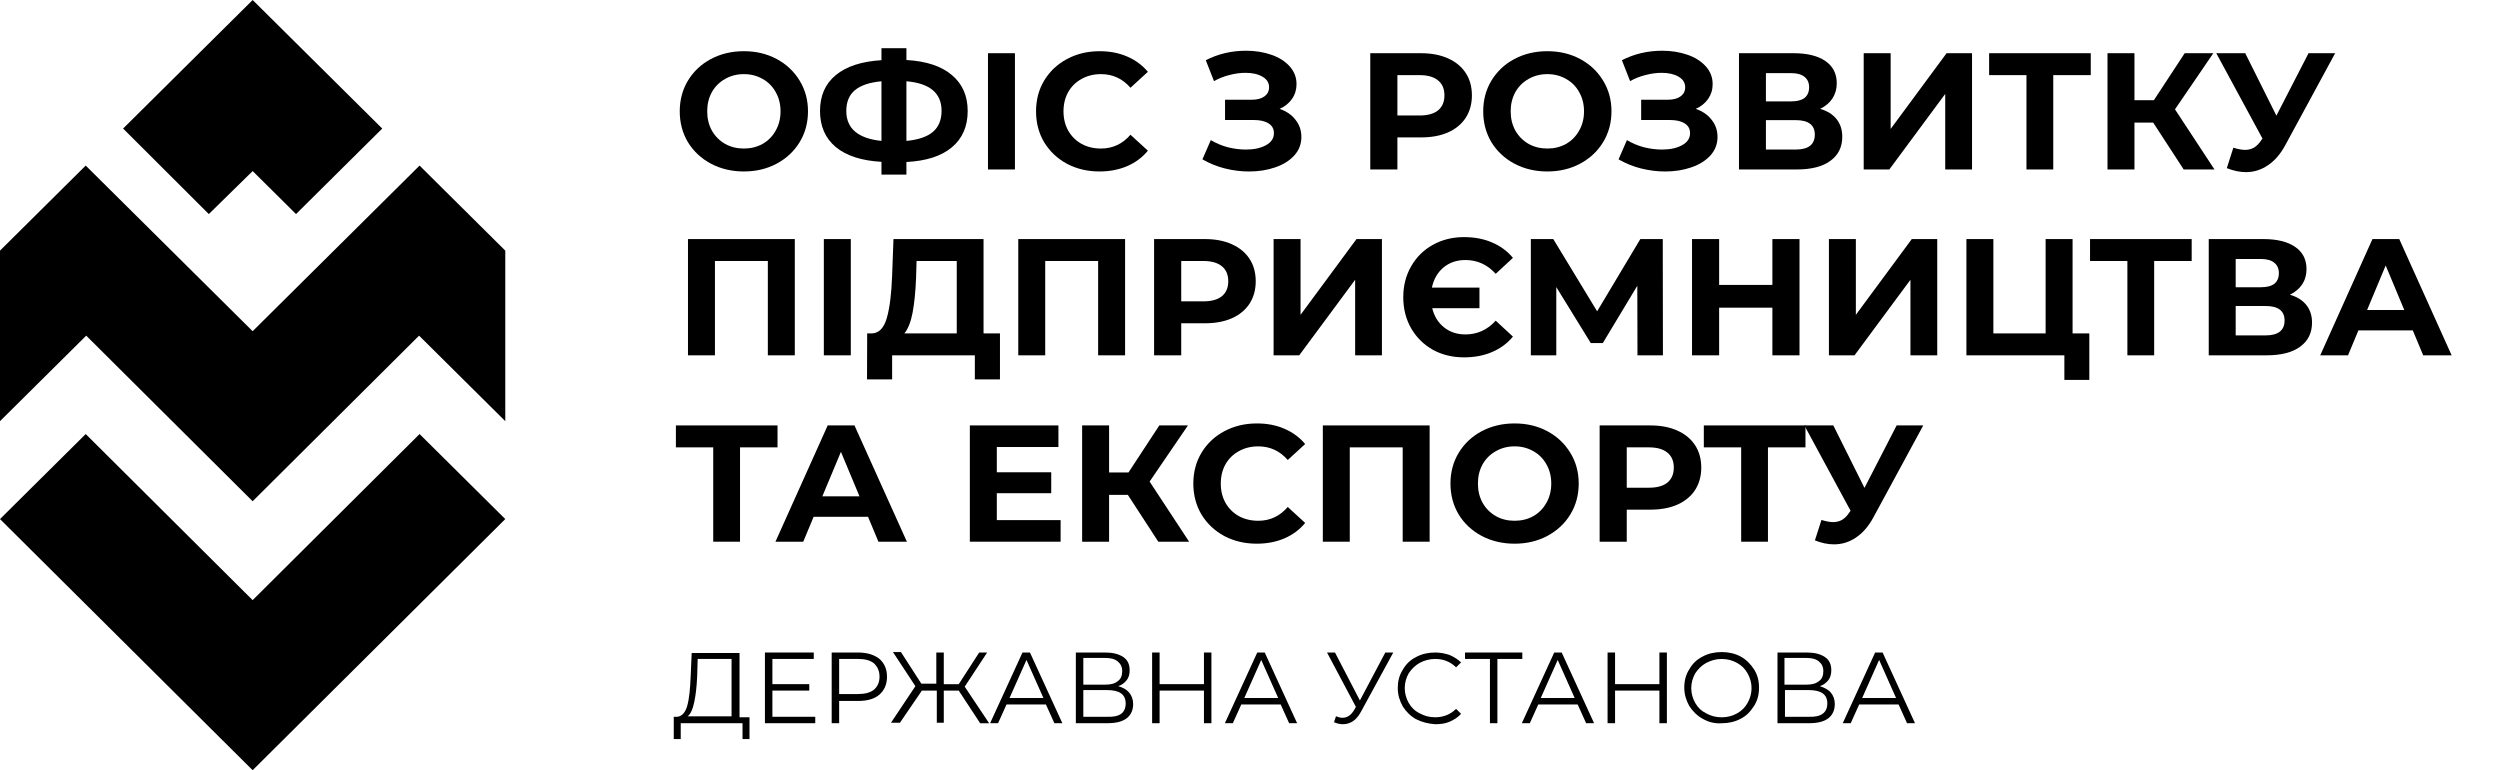 <svg width="198" height="61" viewBox="0 0 198 61" fill="none" xmlns="http://www.w3.org/2000/svg">
<path d="M33.23 34.376L20.009 47.531L6.788 34.376L0 41.11L20.009 61L40.018 41.11L33.23 34.376Z" fill="black"/>
<path d="M20.009 39.699L33.191 26.583L40.018 33.356V19.849L33.23 13.114L20.009 26.231L6.788 13.114L0 19.849V33.356L6.828 26.583L20.009 39.699Z" fill="black"/>
<path d="M20.011 13.548L23.445 16.954L30.272 10.181L20.011 0.001L9.75 10.181L16.538 16.954L20.011 13.548Z" fill="black"/>
<path d="M59.36 56.771V58.533H58.808V57.28H53.914V58.533H53.361V56.771H53.638C53.993 56.731 54.269 56.458 54.427 55.909C54.585 55.361 54.664 54.539 54.703 53.521L54.782 51.72H58.571V56.81H59.36V56.771ZM54.979 55.635C54.861 56.183 54.703 56.536 54.466 56.731H57.939V52.19H55.256L55.216 53.56C55.177 54.422 55.098 55.087 54.979 55.635Z" fill="black"/>
<path d="M64.568 56.769V57.278H60.582V51.679H64.45V52.188H61.174V54.185H64.094V54.694H61.174V56.769H64.568Z" fill="black"/>
<path d="M69.658 52.188C70.052 52.541 70.25 53.011 70.25 53.598C70.25 54.185 70.052 54.655 69.658 55.007C69.263 55.36 68.671 55.516 67.961 55.516H66.461V57.278H65.869V51.679H67.961C68.711 51.679 69.263 51.875 69.658 52.188ZM69.224 54.616C69.5 54.381 69.658 54.029 69.658 53.598C69.658 53.128 69.5 52.815 69.224 52.541C68.947 52.306 68.513 52.188 67.961 52.188H66.461V54.968H67.961C68.513 54.968 68.947 54.851 69.224 54.616Z" fill="black"/>
<path d="M75.932 54.697H74.748V57.242H74.195V54.697H73.011L71.275 57.242H70.564L72.498 54.344L70.722 51.643H71.354L72.972 54.149H74.156V51.682H74.748V54.188H75.932L77.55 51.682H78.181L76.405 54.383L78.339 57.281H77.629L75.932 54.697Z" fill="black"/>
<path d="M82.836 55.791H79.718L79.047 57.278H78.416L80.981 51.679H81.573L84.139 57.278H83.507L82.836 55.791ZM82.639 55.282L81.297 52.267L79.955 55.282H82.639Z" fill="black"/>
<path d="M89.429 54.851C89.627 55.086 89.746 55.399 89.746 55.751C89.746 56.221 89.588 56.613 89.232 56.887C88.878 57.161 88.364 57.278 87.693 57.278H85.207V51.679H87.536C88.127 51.679 88.601 51.797 88.956 52.032C89.312 52.267 89.469 52.619 89.469 53.089C89.469 53.402 89.39 53.676 89.232 53.872C89.075 54.068 88.838 54.264 88.561 54.342C88.956 54.459 89.232 54.616 89.429 54.851ZM85.799 54.224H87.536C87.97 54.224 88.285 54.146 88.522 53.95C88.759 53.794 88.878 53.52 88.878 53.167C88.878 52.815 88.759 52.58 88.522 52.384C88.285 52.188 87.97 52.11 87.536 52.11H85.799V54.224ZM89.153 55.712C89.153 55.007 88.68 54.655 87.693 54.655H85.799V56.769H87.693C88.68 56.808 89.153 56.456 89.153 55.712Z" fill="black"/>
<path d="M95.944 51.679V57.278H95.353V54.694H91.84V57.278H91.248V51.679H91.84V54.185H95.353V51.679H95.944Z" fill="black"/>
<path d="M101.429 55.791H98.312L97.641 57.278H97.01L99.575 51.679H100.167L102.732 57.278H102.1L101.429 55.791ZM101.232 55.282L99.89 52.267L98.549 55.282H101.232Z" fill="black"/>
<path d="M110.348 51.679L107.784 56.378C107.586 56.73 107.388 56.965 107.152 57.122C106.915 57.278 106.639 57.357 106.363 57.357C106.165 57.357 105.929 57.318 105.652 57.2L105.81 56.73C106.008 56.808 106.165 56.848 106.323 56.848C106.679 56.848 106.994 56.652 107.231 56.26L107.388 55.986L105.1 51.679H105.731L107.704 55.477L109.717 51.679H110.348Z" fill="black"/>
<path d="M112.164 56.965C111.73 56.73 111.374 56.378 111.098 55.947C110.861 55.516 110.703 55.047 110.703 54.498C110.703 53.95 110.822 53.48 111.098 53.05C111.334 52.619 111.69 52.267 112.164 52.032C112.598 51.797 113.11 51.679 113.663 51.679C114.097 51.679 114.452 51.758 114.808 51.875C115.163 52.032 115.479 52.228 115.716 52.462L115.321 52.854C114.887 52.423 114.334 52.188 113.663 52.188C113.229 52.188 112.795 52.306 112.439 52.502C112.085 52.697 111.808 52.971 111.571 53.324C111.374 53.676 111.256 54.068 111.256 54.498C111.256 54.929 111.374 55.321 111.571 55.673C111.769 56.025 112.045 56.3 112.439 56.495C112.795 56.691 113.19 56.808 113.663 56.808C114.334 56.808 114.887 56.574 115.321 56.143L115.716 56.534C115.479 56.808 115.163 57.004 114.808 57.161C114.452 57.318 114.058 57.357 113.663 57.357C113.11 57.318 112.637 57.2 112.164 56.965Z" fill="black"/>
<path d="M120.567 52.188H118.594V57.278H118.003V52.188H116.029V51.679H120.567V52.188Z" fill="black"/>
<path d="M124.95 55.791H121.832L121.161 57.278H120.529L123.095 51.679H123.686L126.252 57.278H125.621L124.95 55.791ZM124.713 55.282L123.371 52.267L122.029 55.282H124.713Z" fill="black"/>
<path d="M132.017 51.679V57.278H131.425V54.694H127.913V57.278H127.32V51.679H127.913V54.185H131.425V51.679H132.017Z" fill="black"/>
<path d="M134.855 56.928C134.421 56.694 134.066 56.341 133.789 55.91C133.553 55.48 133.395 55.01 133.395 54.462C133.395 53.914 133.513 53.444 133.789 53.013C134.026 52.583 134.381 52.23 134.855 51.995C135.289 51.76 135.802 51.643 136.354 51.643C136.907 51.643 137.42 51.76 137.854 51.995C138.288 52.23 138.643 52.583 138.92 53.013C139.196 53.444 139.314 53.914 139.314 54.462C139.314 55.01 139.196 55.48 138.92 55.91C138.643 56.341 138.328 56.694 137.854 56.928C137.42 57.163 136.907 57.281 136.354 57.281C135.842 57.32 135.328 57.203 134.855 56.928ZM137.578 56.498C137.933 56.302 138.209 56.028 138.406 55.675C138.604 55.323 138.723 54.932 138.723 54.501C138.723 54.07 138.604 53.679 138.406 53.326C138.209 52.974 137.933 52.7 137.578 52.504C137.223 52.308 136.828 52.191 136.354 52.191C135.881 52.191 135.526 52.308 135.131 52.504C134.775 52.7 134.5 52.974 134.263 53.326C134.066 53.679 133.947 54.07 133.947 54.501C133.947 54.932 134.066 55.323 134.263 55.675C134.46 56.028 134.737 56.302 135.131 56.498C135.486 56.694 135.881 56.811 136.354 56.811C136.828 56.811 137.223 56.694 137.578 56.498Z" fill="black"/>
<path d="M145 54.851C145.198 55.086 145.316 55.399 145.316 55.751C145.316 56.221 145.158 56.613 144.803 56.887C144.448 57.161 143.934 57.278 143.263 57.278H140.777V51.679H143.106C143.697 51.679 144.171 51.797 144.527 52.032C144.882 52.267 145.039 52.619 145.039 53.089C145.039 53.402 144.961 53.676 144.803 53.872C144.645 54.068 144.408 54.264 144.132 54.342C144.487 54.459 144.802 54.616 145 54.851ZM141.33 54.224H143.066C143.5 54.224 143.816 54.146 144.053 53.95C144.29 53.794 144.408 53.52 144.408 53.167C144.408 52.815 144.29 52.58 144.053 52.384C143.816 52.188 143.5 52.11 143.066 52.11H141.33V54.224ZM144.724 55.712C144.724 55.007 144.25 54.655 143.263 54.655H141.37V56.769H143.263C144.211 56.808 144.724 56.456 144.724 55.712Z" fill="black"/>
<path d="M150.366 55.791H147.248L146.577 57.278H145.945L148.511 51.679H149.102L151.668 57.278H151.037L150.366 55.791ZM150.168 55.282L148.826 52.267L147.484 55.282H150.168Z" fill="black"/>
<path d="M58.915 13.58C57.951 13.58 57.08 13.374 56.302 12.961C55.533 12.549 54.928 11.983 54.486 11.264C54.053 10.537 53.836 9.721 53.836 8.818C53.836 7.914 54.053 7.103 54.486 6.384C54.928 5.656 55.533 5.086 56.302 4.674C57.08 4.262 57.951 4.055 58.915 4.055C59.878 4.055 60.745 4.262 61.514 4.674C62.283 5.086 62.888 5.656 63.33 6.384C63.772 7.103 63.993 7.914 63.993 8.818C63.993 9.721 63.772 10.537 63.33 11.264C62.888 11.983 62.283 12.549 61.514 12.961C60.745 13.374 59.878 13.58 58.915 13.58ZM58.915 11.764C59.463 11.764 59.958 11.642 60.4 11.396C60.842 11.142 61.187 10.791 61.434 10.344C61.69 9.896 61.819 9.388 61.819 8.818C61.819 8.248 61.69 7.739 61.434 7.292C61.187 6.844 60.842 6.498 60.4 6.252C59.958 5.998 59.463 5.871 58.915 5.871C58.367 5.871 57.871 5.998 57.429 6.252C56.987 6.498 56.638 6.844 56.382 7.292C56.134 7.739 56.011 8.248 56.011 8.818C56.011 9.388 56.134 9.896 56.382 10.344C56.638 10.791 56.987 11.142 57.429 11.396C57.871 11.642 58.367 11.764 58.915 11.764Z" fill="black"/>
<path d="M76.641 8.792C76.641 10.011 76.221 10.971 75.381 11.673C74.55 12.366 73.352 12.751 71.788 12.83V13.83H69.812V12.817C68.238 12.729 67.032 12.339 66.192 11.646C65.361 10.945 64.945 9.993 64.945 8.792C64.945 7.581 65.361 6.634 66.192 5.95C67.032 5.257 68.238 4.863 69.812 4.766V3.819H71.788V4.753C73.352 4.841 74.55 5.235 75.381 5.937C76.221 6.639 76.641 7.59 76.641 8.792ZM71.788 11.16C72.725 11.072 73.423 10.835 73.883 10.449C74.342 10.055 74.572 9.498 74.572 8.779C74.572 7.375 73.644 6.595 71.788 6.437V11.16ZM67.027 8.792C67.027 10.177 67.955 10.967 69.812 11.16V6.437C68.866 6.525 68.163 6.761 67.704 7.147C67.253 7.524 67.027 8.073 67.027 8.792Z" fill="black"/>
<path d="M78.248 4.214H80.383V13.422H78.248V4.214Z" fill="black"/>
<path d="M87.081 13.58C86.135 13.58 85.277 13.378 84.508 12.975C83.748 12.562 83.147 11.997 82.704 11.278C82.271 10.55 82.055 9.73 82.055 8.818C82.055 7.905 82.271 7.09 82.704 6.371C83.147 5.643 83.748 5.077 84.508 4.674C85.277 4.262 86.139 4.055 87.094 4.055C87.898 4.055 88.623 4.196 89.269 4.476C89.923 4.757 90.47 5.16 90.913 5.687L89.534 6.95C88.906 6.23 88.128 5.871 87.2 5.871C86.625 5.871 86.112 5.998 85.662 6.252C85.21 6.498 84.857 6.844 84.601 7.292C84.353 7.739 84.229 8.248 84.229 8.818C84.229 9.388 84.353 9.896 84.601 10.344C84.857 10.791 85.21 11.142 85.662 11.396C86.112 11.642 86.625 11.764 87.2 11.764C88.128 11.764 88.906 11.4 89.534 10.672L90.913 11.935C90.47 12.47 89.923 12.878 89.269 13.159C88.614 13.439 87.885 13.58 87.081 13.58Z" fill="black"/>
<path d="M101.346 8.622C101.885 8.807 102.305 9.096 102.606 9.491C102.915 9.877 103.069 10.328 103.069 10.846C103.069 11.407 102.884 11.894 102.513 12.306C102.141 12.718 101.638 13.034 101.001 13.253C100.374 13.472 99.684 13.582 98.933 13.582C98.296 13.582 97.659 13.503 97.023 13.345C96.395 13.187 95.799 12.946 95.232 12.621L95.896 11.096C96.303 11.341 96.749 11.53 97.235 11.661C97.73 11.784 98.212 11.845 98.68 11.845C99.317 11.845 99.843 11.731 100.259 11.503C100.683 11.275 100.895 10.955 100.895 10.543C100.895 10.201 100.749 9.942 100.457 9.767C100.175 9.591 99.786 9.504 99.291 9.504H97.023V7.899H99.132C99.565 7.899 99.901 7.811 100.139 7.636C100.386 7.46 100.511 7.219 100.511 6.912C100.511 6.553 100.334 6.272 99.98 6.07C99.635 5.869 99.189 5.768 98.641 5.768C98.234 5.768 97.814 5.825 97.381 5.939C96.948 6.044 96.536 6.206 96.148 6.425L95.498 4.768C96.479 4.268 97.54 4.018 98.68 4.018C99.406 4.018 100.072 4.123 100.683 4.334C101.293 4.544 101.779 4.851 102.141 5.255C102.503 5.658 102.685 6.127 102.685 6.662C102.685 7.101 102.566 7.491 102.327 7.833C102.088 8.175 101.761 8.438 101.346 8.622Z" fill="black"/>
<path d="M112.544 4.214C113.365 4.214 114.077 4.35 114.679 4.621C115.288 4.893 115.757 5.279 116.084 5.779C116.411 6.279 116.575 6.871 116.575 7.555C116.575 8.23 116.411 8.822 116.084 9.331C115.757 9.831 115.288 10.217 114.679 10.489C114.077 10.752 113.365 10.883 112.544 10.883H110.674V13.422H108.525V4.214H112.544ZM112.424 9.147C113.069 9.147 113.56 9.011 113.896 8.739C114.232 8.458 114.399 8.064 114.399 7.555C114.399 7.038 114.232 6.643 113.896 6.371C113.56 6.09 113.069 5.95 112.424 5.95H110.674V9.147H112.424Z" fill="black"/>
<path d="M122.55 13.58C121.586 13.58 120.716 13.374 119.937 12.961C119.168 12.549 118.563 11.983 118.121 11.264C117.687 10.537 117.471 9.721 117.471 8.818C117.471 7.914 117.687 7.103 118.121 6.384C118.563 5.656 119.168 5.086 119.937 4.674C120.716 4.262 121.586 4.055 122.55 4.055C123.513 4.055 124.38 4.262 125.149 4.674C125.918 5.086 126.524 5.656 126.965 6.384C127.407 7.103 127.629 7.914 127.629 8.818C127.629 9.721 127.407 10.537 126.965 11.264C126.524 11.983 125.918 12.549 125.149 12.961C124.38 13.374 123.513 13.58 122.55 13.58ZM122.55 11.764C123.098 11.764 123.593 11.642 124.035 11.396C124.477 11.142 124.822 10.791 125.069 10.344C125.326 9.896 125.454 9.388 125.454 8.818C125.454 8.248 125.326 7.739 125.069 7.292C124.822 6.844 124.477 6.498 124.035 6.252C123.593 5.998 123.098 5.871 122.55 5.871C122.002 5.871 121.507 5.998 121.064 6.252C120.623 6.498 120.273 6.844 120.017 7.292C119.77 7.739 119.646 8.248 119.646 8.818C119.646 9.388 119.77 9.896 120.017 10.344C120.273 10.791 120.623 11.142 121.064 11.396C121.507 11.642 122.002 11.764 122.55 11.764Z" fill="black"/>
<path d="M134.302 8.622C134.842 8.807 135.262 9.096 135.562 9.491C135.872 9.877 136.027 10.328 136.027 10.846C136.027 11.407 135.84 11.894 135.47 12.306C135.098 12.718 134.594 13.034 133.958 13.253C133.33 13.472 132.64 13.582 131.889 13.582C131.253 13.582 130.616 13.503 129.98 13.345C129.352 13.187 128.756 12.946 128.189 12.621L128.853 11.096C129.259 11.341 129.706 11.53 130.191 11.661C130.686 11.784 131.169 11.845 131.638 11.845C132.274 11.845 132.799 11.731 133.215 11.503C133.64 11.275 133.852 10.955 133.852 10.543C133.852 10.201 133.706 9.942 133.414 9.767C133.131 9.591 132.743 9.504 132.247 9.504H129.98V7.899H132.088C132.521 7.899 132.857 7.811 133.095 7.636C133.343 7.46 133.467 7.219 133.467 6.912C133.467 6.553 133.29 6.272 132.936 6.07C132.592 5.869 132.145 5.768 131.598 5.768C131.191 5.768 130.771 5.825 130.338 5.939C129.905 6.044 129.493 6.206 129.104 6.425L128.454 4.768C129.436 4.268 130.497 4.018 131.638 4.018C132.362 4.018 133.029 4.123 133.64 4.334C134.25 4.544 134.735 4.851 135.098 5.255C135.46 5.658 135.642 6.127 135.642 6.662C135.642 7.101 135.522 7.491 135.284 7.833C135.045 8.175 134.718 8.438 134.302 8.622Z" fill="black"/>
<path d="M144.157 8.621C144.723 8.787 145.157 9.059 145.457 9.436C145.757 9.813 145.908 10.278 145.908 10.831C145.908 11.646 145.594 12.282 144.966 12.738C144.348 13.194 143.459 13.422 142.301 13.422H137.727V4.214H142.049C143.128 4.214 143.968 4.42 144.569 4.832C145.169 5.244 145.471 5.832 145.471 6.595C145.471 7.051 145.355 7.454 145.125 7.805C144.896 8.147 144.573 8.419 144.157 8.621ZM139.861 8.029H141.863C142.332 8.029 142.686 7.937 142.924 7.752C143.163 7.559 143.282 7.279 143.282 6.91C143.282 6.551 143.159 6.275 142.911 6.082C142.672 5.889 142.323 5.792 141.863 5.792H139.861V8.029ZM142.221 11.844C143.229 11.844 143.733 11.449 143.733 10.66C143.733 9.897 143.229 9.515 142.221 9.515H139.861V11.844H142.221Z" fill="black"/>
<path d="M147.605 4.214H149.74V10.212L154.169 4.214H156.185V13.422H154.062V7.437L149.634 13.422H147.605V4.214Z" fill="black"/>
<path d="M165.588 5.95H162.618V13.422H160.496V5.95H157.539V4.214H165.588V5.95Z" fill="black"/>
<path d="M170.534 9.712H169.049V13.422H166.914V4.214H169.049V7.937H170.587L173.028 4.214H175.294L172.258 8.66L175.387 13.422H172.947L170.534 9.712Z" fill="black"/>
<path d="M184.944 4.214L180.992 11.502C180.612 12.203 180.153 12.734 179.614 13.093C179.083 13.453 178.504 13.633 177.877 13.633C177.39 13.633 176.887 13.527 176.364 13.317L176.881 11.699C177.253 11.813 177.563 11.87 177.81 11.87C178.075 11.87 178.314 11.809 178.526 11.686C178.738 11.554 178.933 11.352 179.109 11.081L179.189 10.975L175.529 4.214H177.823L180.29 9.16L182.836 4.214H184.944Z" fill="black"/>
<path d="M62.948 18.934V28.142H60.813V20.67H56.623V28.142H54.488V18.934H62.948Z" fill="black"/>
<path d="M65.248 18.934H67.383V28.142H65.248V18.934Z" fill="black"/>
<path d="M79.197 26.406V30.05H77.208V28.142H70.657V30.05H68.668L68.681 26.406H69.053C69.609 26.389 70.003 25.985 70.233 25.196C70.463 24.406 70.604 23.279 70.657 21.815L70.763 18.934H77.897V26.406H79.197ZM72.553 22.012C72.509 23.108 72.416 24.029 72.275 24.775C72.133 25.511 71.917 26.055 71.625 26.406H75.775V20.67H72.593L72.553 22.012Z" fill="black"/>
<path d="M89.107 18.934V28.142H86.972V20.67H82.781V28.142H80.647V18.934H89.107Z" fill="black"/>
<path d="M95.423 18.934C96.244 18.934 96.956 19.07 97.558 19.342C98.168 19.614 98.635 19.999 98.963 20.499C99.29 20.999 99.454 21.591 99.454 22.275C99.454 22.951 99.29 23.543 98.963 24.051C98.635 24.551 98.168 24.937 97.558 25.209C96.956 25.472 96.244 25.604 95.423 25.604H93.553V28.142H91.404V18.934H95.423ZM95.303 23.867C95.948 23.867 96.439 23.731 96.775 23.459C97.111 23.179 97.279 22.784 97.279 22.275C97.279 21.758 97.111 21.363 96.775 21.091C96.439 20.811 95.948 20.67 95.303 20.67H93.553V23.867H95.303Z" fill="black"/>
<path d="M100.869 18.934H103.004V24.933L107.434 18.934H109.449V28.142H107.327V22.157L102.898 28.142H100.869V18.934Z" fill="black"/>
<path d="M115.952 28.303C115.034 28.303 114.207 28.101 113.473 27.698C112.748 27.285 112.178 26.72 111.762 26.001C111.347 25.273 111.139 24.453 111.139 23.541C111.139 22.629 111.347 21.813 111.762 21.094C112.178 20.366 112.748 19.8 113.473 19.397C114.207 18.985 115.034 18.779 115.952 18.779C116.775 18.779 117.513 18.919 118.167 19.2C118.83 19.48 119.383 19.888 119.824 20.423L118.459 21.686C117.805 20.958 117.004 20.594 116.059 20.594C115.378 20.594 114.799 20.791 114.322 21.186C113.853 21.581 113.548 22.111 113.406 22.778H117.173V24.409H113.433C113.583 25.04 113.893 25.545 114.362 25.922C114.83 26.299 115.396 26.487 116.059 26.487C117.004 26.487 117.805 26.123 118.459 25.396L119.824 26.659C119.383 27.193 118.83 27.601 118.167 27.882C117.513 28.163 116.775 28.303 115.952 28.303Z" fill="black"/>
<path d="M129.688 28.142L129.675 22.63L126.944 27.169H125.989L123.258 22.736V28.142H121.242V18.934H123.019L126.493 24.656L129.914 18.934H131.691L131.704 28.142H129.688Z" fill="black"/>
<path d="M142.521 18.934V28.142H140.373V24.367H136.156V28.142H134.008V18.934H136.156V22.565H140.373V18.934H142.521Z" fill="black"/>
<path d="M144.85 18.934H146.984V24.933L151.413 18.934H153.429V28.142H151.307V22.157L146.878 28.142H144.85V18.934Z" fill="black"/>
<path d="M165.474 26.406V30.089H163.498V28.142H155.74V18.934H157.875V26.406H162.013V18.934H164.148V26.406H165.474Z" fill="black"/>
<path d="M173.581 20.67H170.61V28.142H168.489V20.67H165.531V18.934H173.581V20.67Z" fill="black"/>
<path d="M181.362 23.341C181.928 23.508 182.362 23.779 182.662 24.157C182.962 24.534 183.113 24.998 183.113 25.551C183.113 26.366 182.799 27.002 182.171 27.458C181.553 27.914 180.664 28.142 179.506 28.142H174.932V18.934H179.255C180.333 18.934 181.173 19.14 181.774 19.552C182.375 19.964 182.676 20.552 182.676 21.315C182.676 21.771 182.561 22.174 182.33 22.525C182.101 22.867 181.778 23.139 181.362 23.341ZM177.066 22.749H179.068C179.537 22.749 179.891 22.657 180.13 22.473C180.368 22.28 180.487 21.999 180.487 21.631C180.487 21.271 180.364 20.995 180.116 20.802C179.877 20.609 179.529 20.512 179.068 20.512H177.066V22.749ZM179.426 26.564C180.434 26.564 180.938 26.169 180.938 25.38C180.938 24.617 180.434 24.235 179.426 24.235H177.066V26.564H179.426Z" fill="black"/>
<path d="M191.094 26.169H186.785L185.963 28.142H183.762L187.899 18.934H190.021L194.171 28.142H191.917L191.094 26.169ZM190.418 24.551L188.946 21.026L187.475 24.551H190.418Z" fill="black"/>
<path d="M61.58 35.431H58.61V42.903H56.488V35.431H53.531V33.694H61.58V35.431Z" fill="black"/>
<path d="M68.749 40.93H64.439L63.617 42.903H61.416L65.553 33.694H67.675L71.825 42.903H69.571L68.749 40.93ZM68.073 39.312L66.601 35.786L65.129 39.312H68.073Z" fill="black"/>
<path d="M84 41.193V42.903H76.812V33.694H83.827V35.404H78.947V37.404H83.257V39.062H78.947V41.193H84Z" fill="black"/>
<path d="M89.325 39.193H87.84V42.903H85.705V33.694H87.84V37.417H89.378L91.818 33.694H94.085L91.049 38.141L94.178 42.903H91.738L89.325 39.193Z" fill="black"/>
<path d="M99.537 43.06C98.591 43.06 97.734 42.859 96.965 42.455C96.205 42.043 95.603 41.477 95.162 40.758C94.728 40.03 94.512 39.21 94.512 38.298C94.512 37.386 94.728 36.571 95.162 35.852C95.603 35.124 96.205 34.558 96.965 34.154C97.734 33.742 98.596 33.536 99.551 33.536C100.355 33.536 101.08 33.676 101.725 33.957C102.379 34.238 102.928 34.641 103.369 35.167L101.99 36.43C101.363 35.711 100.585 35.352 99.656 35.352C99.082 35.352 98.569 35.479 98.118 35.733C97.668 35.979 97.314 36.325 97.058 36.772C96.81 37.22 96.686 37.728 96.686 38.298C96.686 38.868 96.81 39.377 97.058 39.824C97.314 40.272 97.668 40.622 98.118 40.877C98.569 41.122 99.082 41.245 99.656 41.245C100.585 41.245 101.363 40.881 101.99 40.153L103.369 41.416C102.928 41.951 102.379 42.359 101.725 42.639C101.071 42.92 100.342 43.06 99.537 43.06Z" fill="black"/>
<path d="M113.227 33.694V42.903H111.093V35.431H106.902V42.903H104.768V33.694H113.227Z" fill="black"/>
<path d="M119.956 43.06C118.992 43.06 118.121 42.854 117.343 42.442C116.574 42.03 115.968 41.464 115.527 40.745C115.094 40.017 114.877 39.202 114.877 38.298C114.877 37.395 115.094 36.584 115.527 35.865C115.968 35.137 116.574 34.567 117.343 34.154C118.121 33.742 118.992 33.536 119.956 33.536C120.919 33.536 121.785 33.742 122.554 34.154C123.323 34.567 123.929 35.137 124.371 35.865C124.813 36.584 125.034 37.395 125.034 38.298C125.034 39.202 124.813 40.017 124.371 40.745C123.929 41.464 123.323 42.03 122.554 42.442C121.785 42.854 120.919 43.06 119.956 43.06ZM119.956 41.245C120.503 41.245 120.999 41.122 121.441 40.877C121.882 40.622 122.227 40.272 122.475 39.824C122.731 39.377 122.86 38.868 122.86 38.298C122.86 37.728 122.731 37.22 122.475 36.772C122.227 36.325 121.882 35.979 121.441 35.733C120.999 35.479 120.503 35.352 119.956 35.352C119.407 35.352 118.912 35.479 118.471 35.733C118.028 35.979 117.679 36.325 117.423 36.772C117.175 37.22 117.052 37.728 117.052 38.298C117.052 38.868 117.175 39.377 117.423 39.824C117.679 40.272 118.028 40.622 118.471 40.877C118.912 41.122 119.407 41.245 119.956 41.245Z" fill="black"/>
<path d="M130.709 33.694C131.531 33.694 132.243 33.83 132.844 34.102C133.454 34.374 133.923 34.76 134.249 35.26C134.577 35.76 134.74 36.352 134.74 37.036C134.74 37.711 134.577 38.303 134.249 38.812C133.923 39.312 133.454 39.697 132.844 39.969C132.243 40.232 131.531 40.364 130.709 40.364H128.839V42.903H126.691V33.694H130.709ZM130.59 38.627C131.235 38.627 131.725 38.492 132.061 38.22C132.397 37.939 132.565 37.544 132.565 37.036C132.565 36.518 132.397 36.124 132.061 35.852C131.725 35.571 131.235 35.431 130.59 35.431H128.839V38.627H130.59Z" fill="black"/>
<path d="M142.993 35.431H140.022V42.903H137.901V35.431H134.943V33.694H142.993V35.431Z" fill="black"/>
<path d="M152.321 33.694L148.37 40.982C147.989 41.684 147.53 42.214 146.991 42.574C146.46 42.934 145.881 43.113 145.253 43.113C144.767 43.113 144.263 43.008 143.741 42.798L144.259 41.18C144.63 41.294 144.94 41.351 145.187 41.351C145.452 41.351 145.691 41.289 145.903 41.166C146.116 41.035 146.309 40.833 146.486 40.561L146.566 40.456L142.906 33.694H145.2L147.667 38.641L150.213 33.694H152.321Z" fill="black"/>
</svg>
